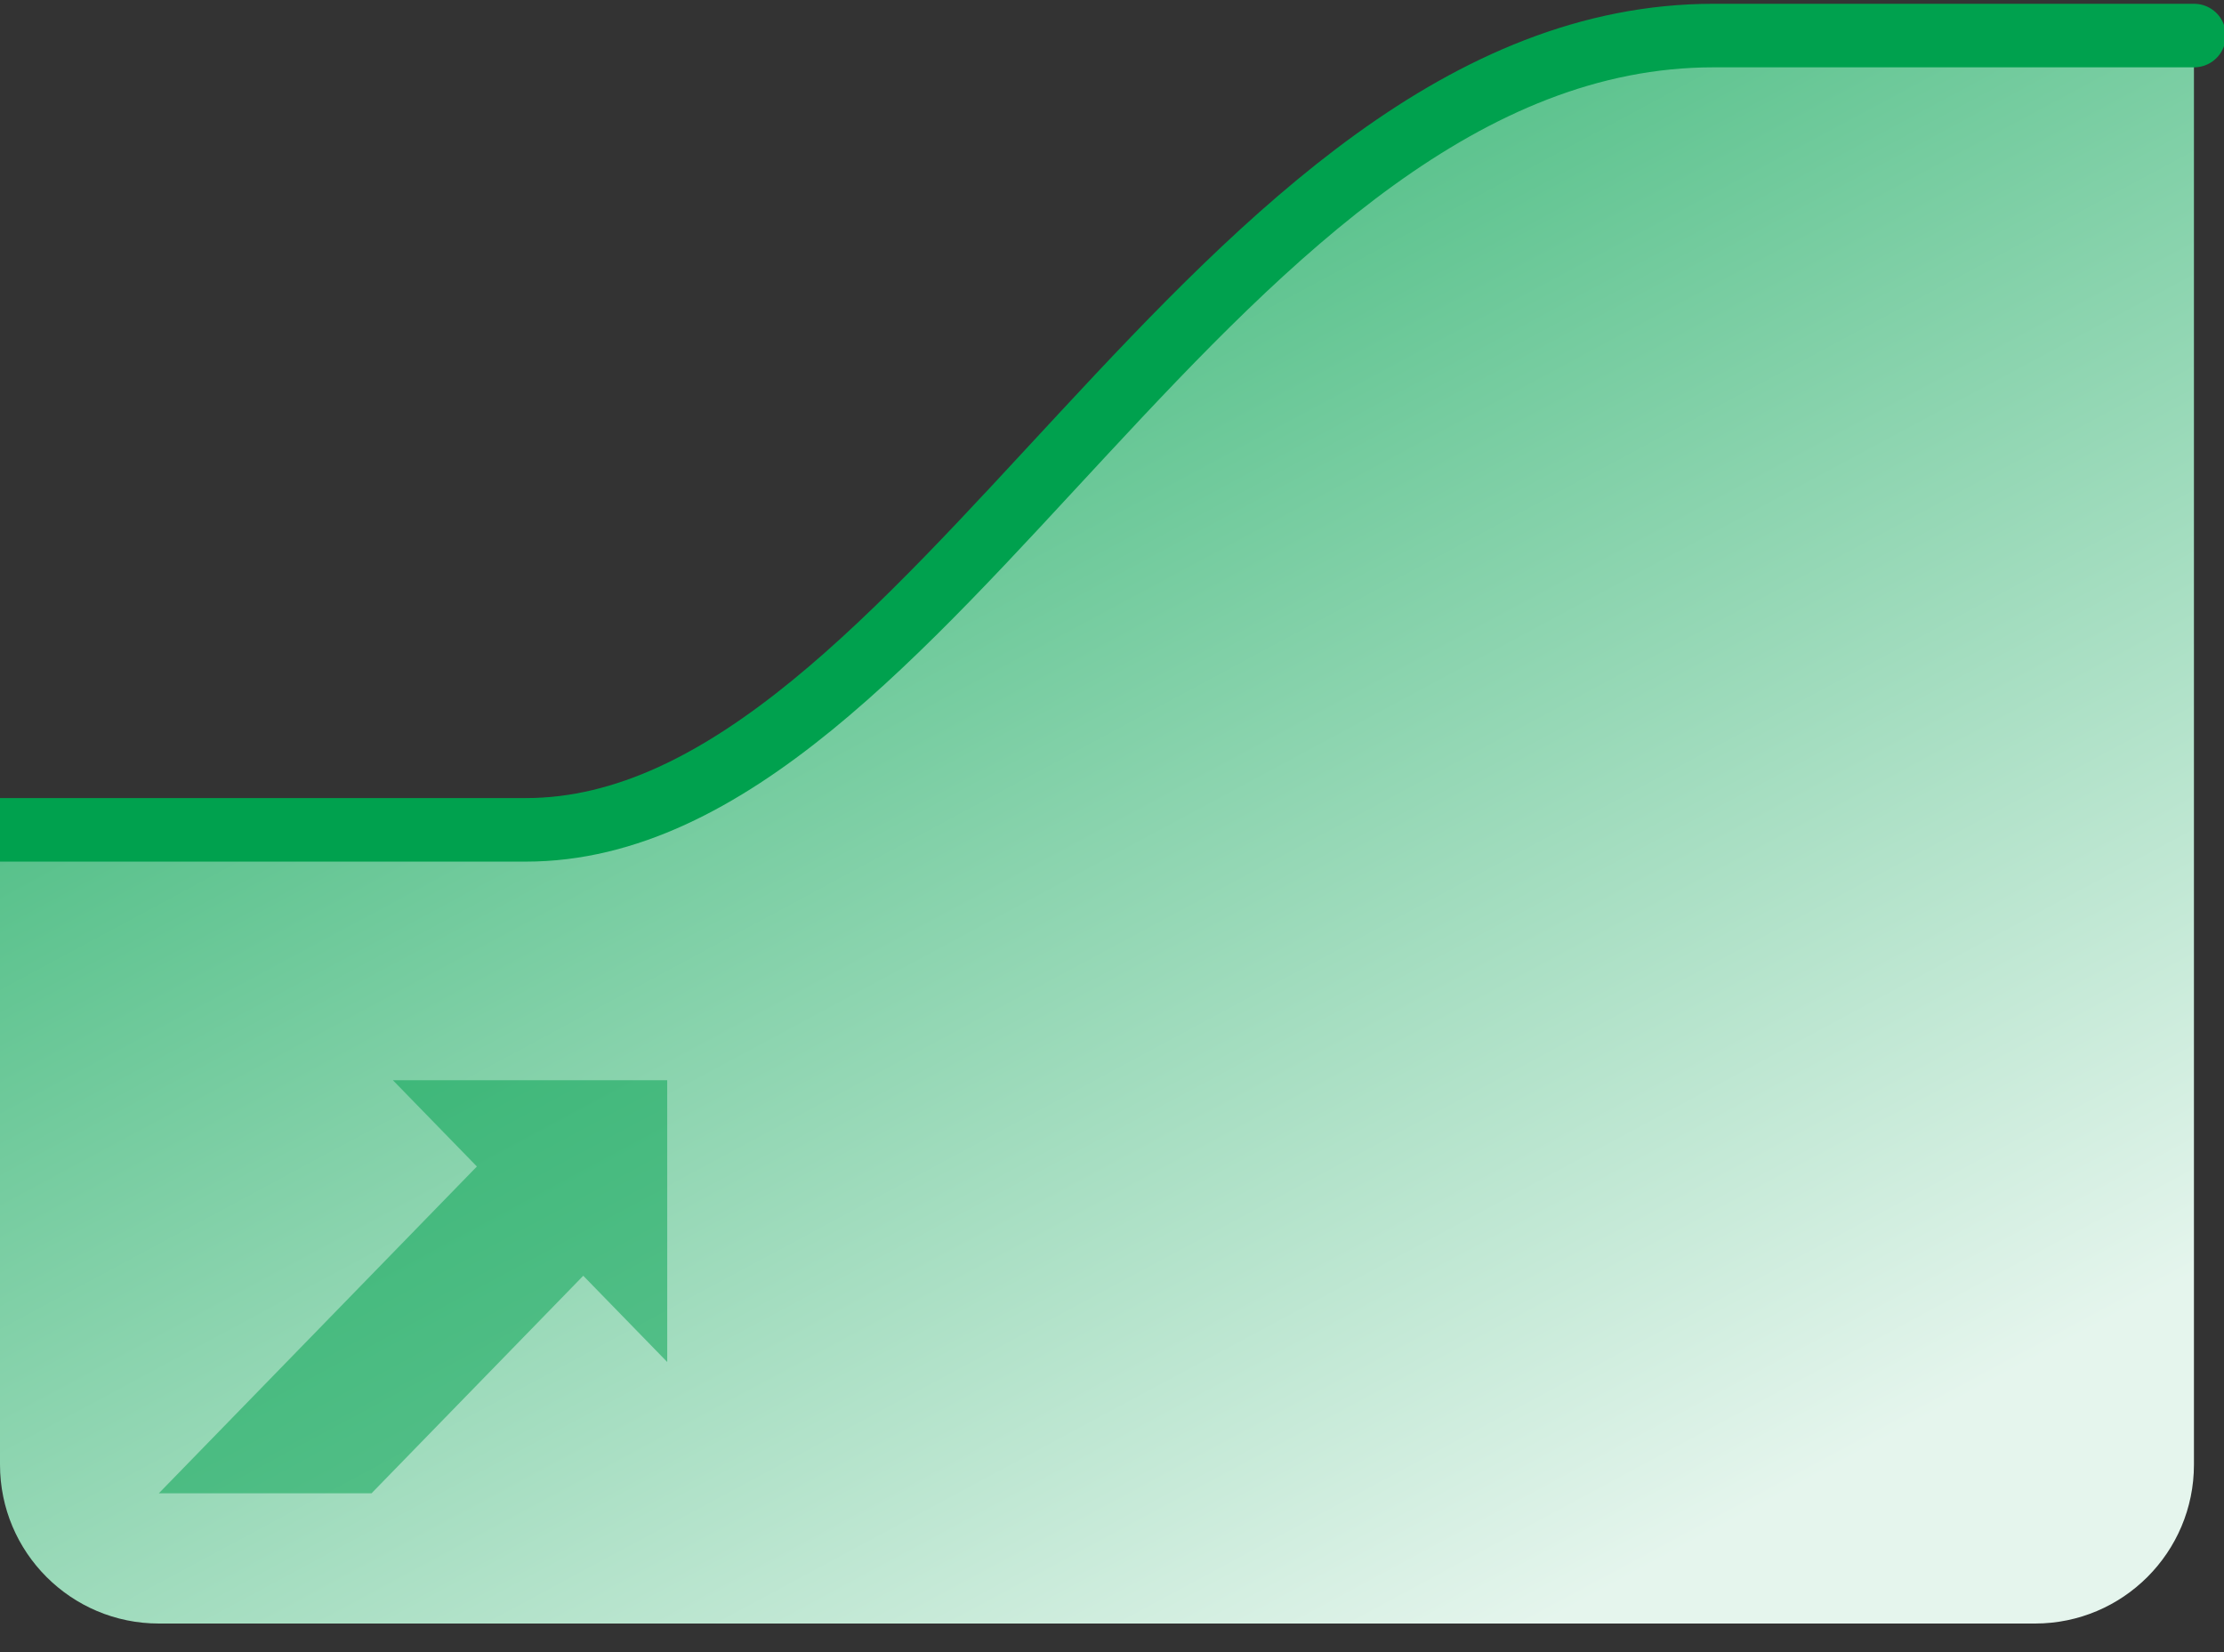 <svg height="52" viewBox="0 0 70 52" width="70" xmlns="http://www.w3.org/2000/svg" xmlns:xlink="http://www.w3.org/1999/xlink"><rect x="0" y="0" width="70" height="52" fill="#333333" stroke="none"/><linearGradient id="a" x1="2.302%" x2="81.622%" y1="-12.64%" y2="91.109%"><stop offset="0" stop-color="#00a14e"/><stop offset="1" stop-color="#e5f5ed"/></linearGradient><g fill="none" fill-rule="evenodd" transform="translate(0 1.119)"><path d="m0 25h16.55c12.685 0 21.734-24.738 37.385-24.738 10.434 0 15.474 0 15.119 0v44.719c0 2.761-2.239 5-5 5h-59.054c-2.761 0-5-2.239-5-5z" fill="url(#a)"/><path d="m0 25h16.55c12.685 0 21.734-25 37.385-25 10.434 0 15.474 0 15.119 0" stroke="#00a14e" stroke-width="2"/><path d="m21 32.881h-8.633l2.643 2.715-10.01 10.285h6.695l6.663-6.846 2.643 2.715z" fill="#00a14e" fill-opacity=".5"/></g></svg>